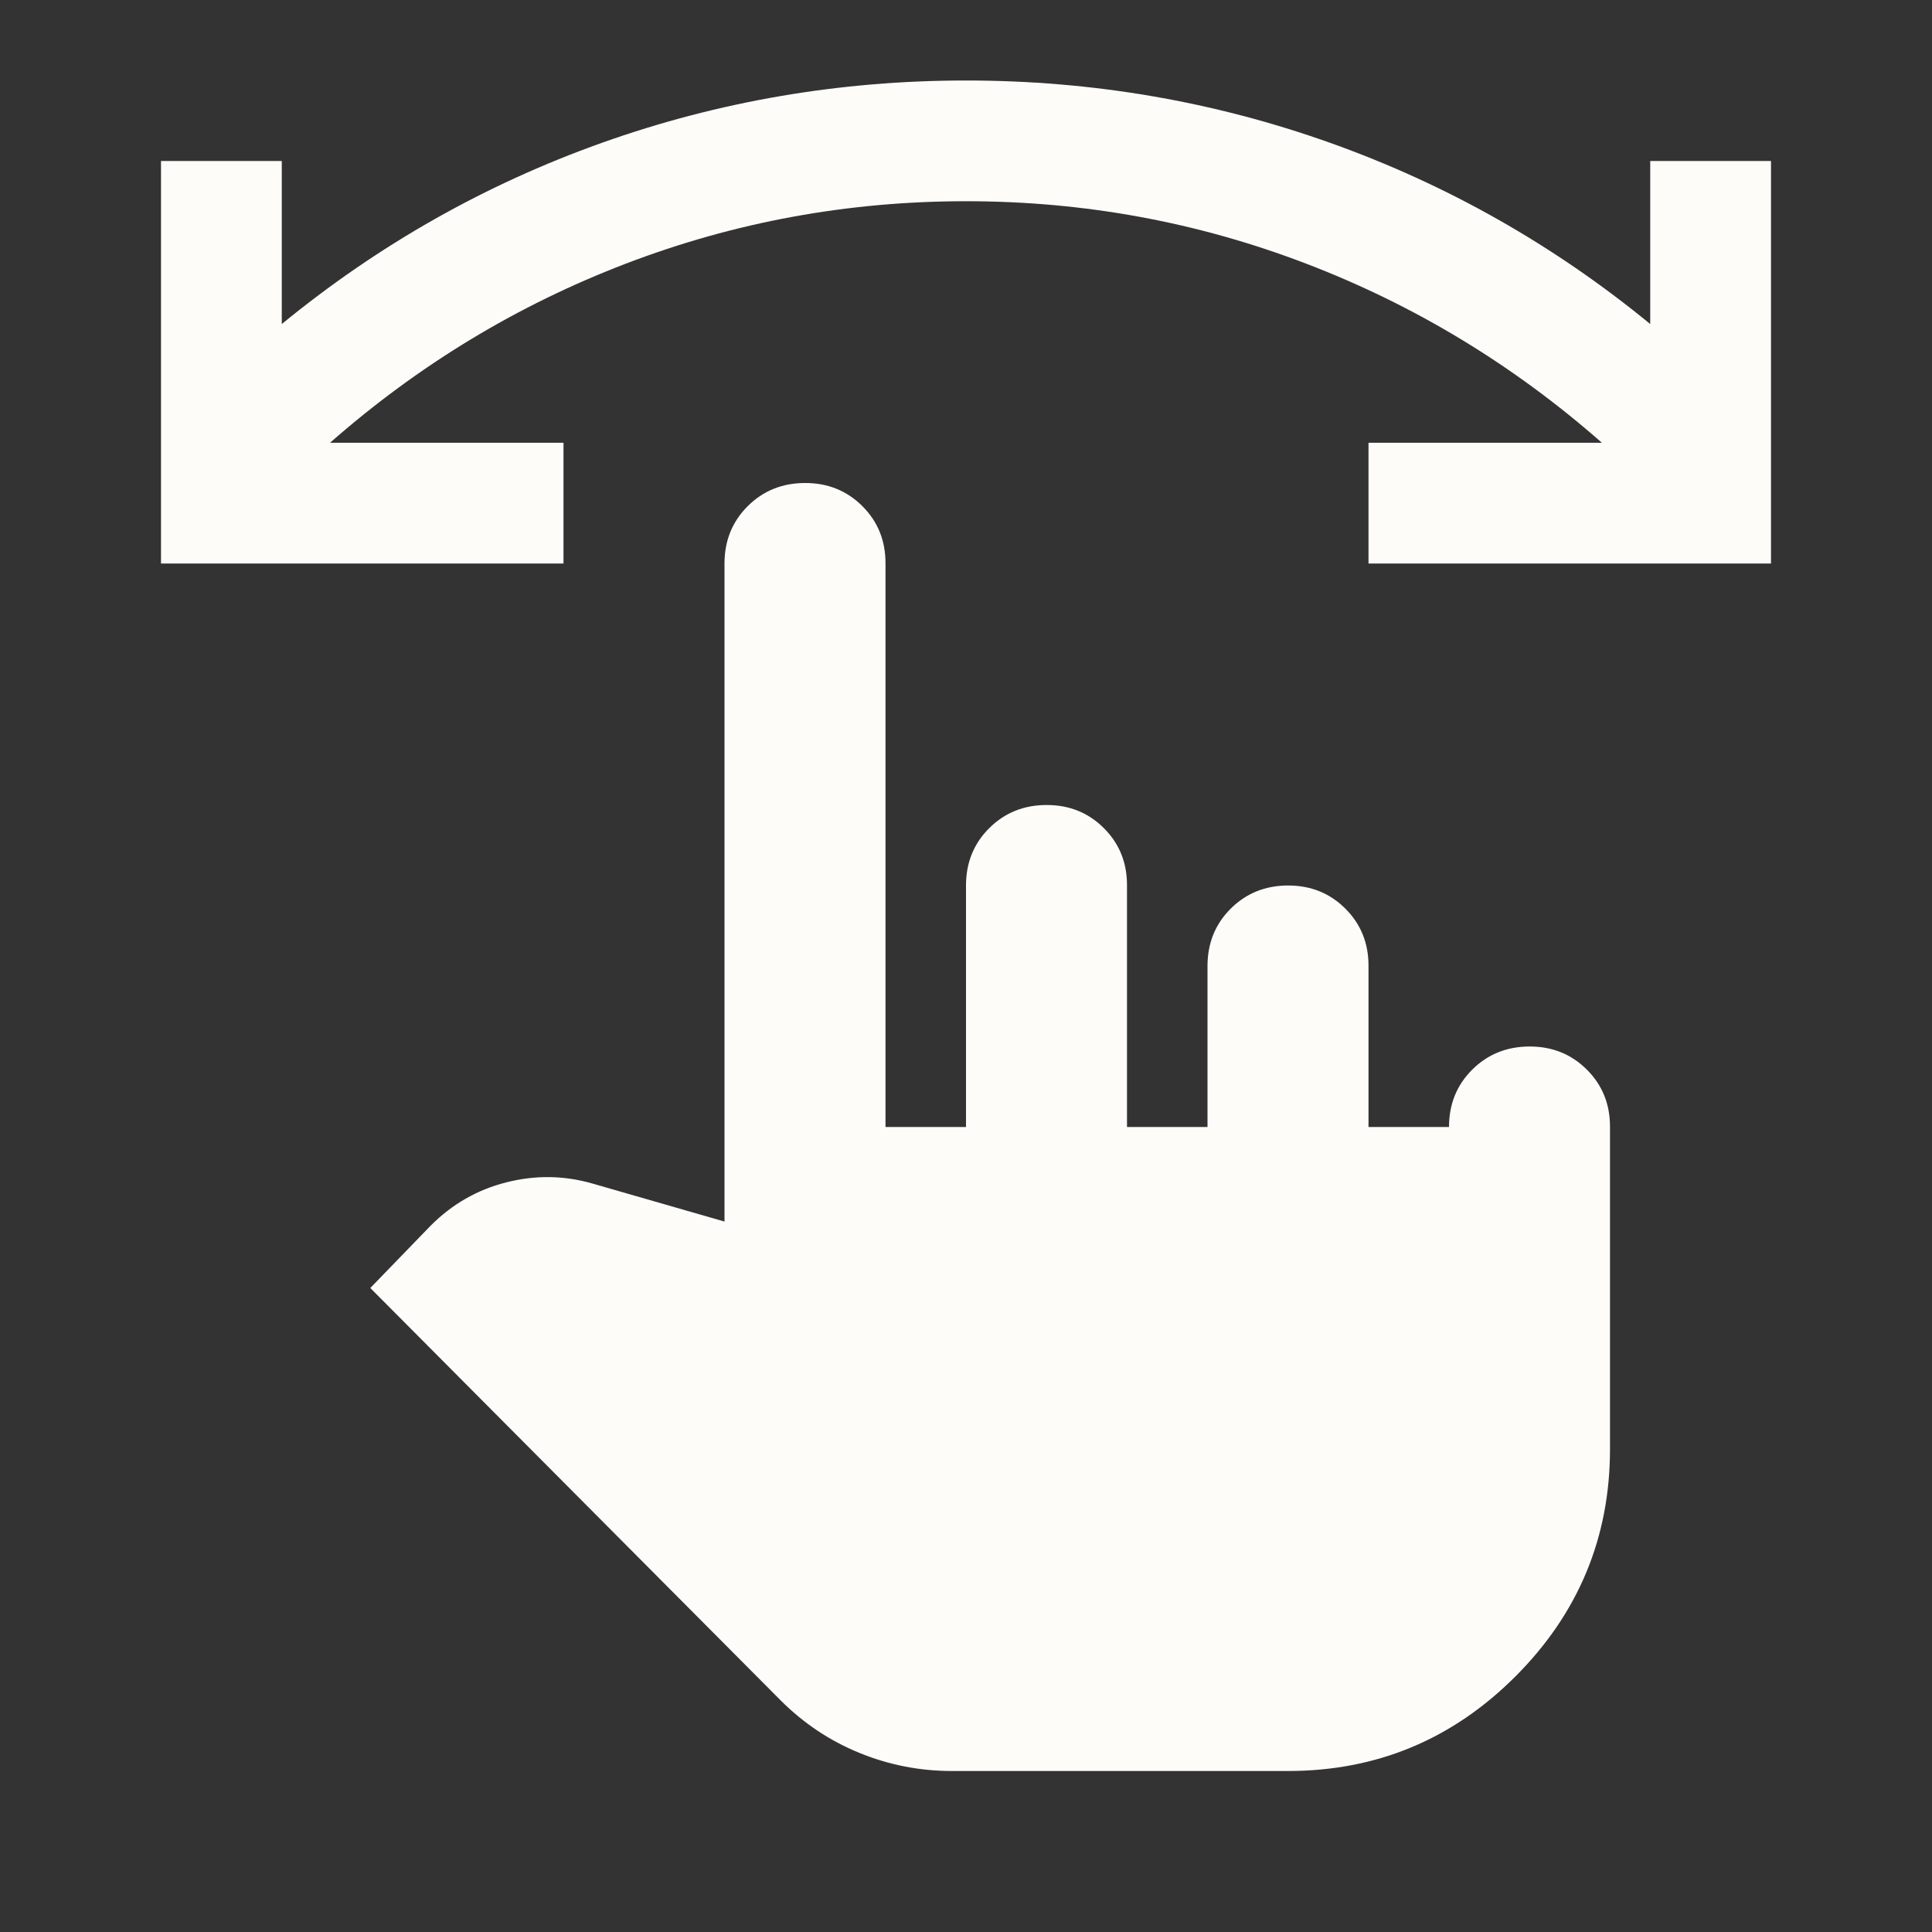 <?xml version="1.0" encoding="UTF-8"?> <svg xmlns:xlink="http://www.w3.org/1999/xlink" xmlns="http://www.w3.org/2000/svg" width="39" height="39" viewBox="0 0 39 39" fill="none"><rect x="0" y="0" width="39" height="39" fill="#333333" stroke="none"/><path d="M35.75 11.375H27.625V8.938H32.337C30.55 7.367 28.559 6.161 26.366 5.322C24.172 4.482 21.883 4.062 19.5 4.062C17.117 4.062 14.828 4.482 12.634 5.322C10.441 6.161 8.45 7.367 6.662 8.938H11.375V11.375H3.25V3.25H5.688V6.541C7.638 4.943 9.791 3.724 12.147 2.884C14.503 2.045 16.954 1.625 19.5 1.625C22.046 1.625 24.497 2.045 26.853 2.884C29.209 3.724 31.363 4.943 33.312 6.541V3.25H35.75V11.375ZM19.216 35.75C18.566 35.75 17.943 35.628 17.347 35.384C16.751 35.141 16.223 34.788 15.762 34.328L7.475 26L8.694 24.741C9.127 24.307 9.635 24.016 10.218 23.868C10.801 23.72 11.376 23.726 11.944 23.887L14.625 24.659V11.375C14.625 10.915 14.781 10.529 15.093 10.218C15.405 9.907 15.791 9.751 16.25 9.75C16.709 9.749 17.096 9.905 17.409 10.218C17.722 10.531 17.877 10.917 17.875 11.375V22.75H19.5V17.875C19.5 17.415 19.656 17.029 19.968 16.718C20.28 16.407 20.666 16.251 21.125 16.25C21.584 16.249 21.971 16.405 22.284 16.718C22.597 17.031 22.752 17.417 22.75 17.875V22.75H24.375V19.5C24.375 19.04 24.531 18.654 24.843 18.343C25.155 18.032 25.541 17.876 26 17.875C26.459 17.874 26.846 18.03 27.159 18.343C27.472 18.656 27.627 19.042 27.625 19.5V22.75H29.25C29.25 22.29 29.406 21.904 29.718 21.593C30.03 21.282 30.416 21.126 30.875 21.125C31.334 21.124 31.721 21.28 32.034 21.593C32.347 21.906 32.502 22.292 32.5 22.75V29.25C32.5 31.038 31.863 32.568 30.591 33.841C29.318 35.114 27.788 35.75 26 35.75H19.216Z" fill="#FEFCF8"></path></svg> 
